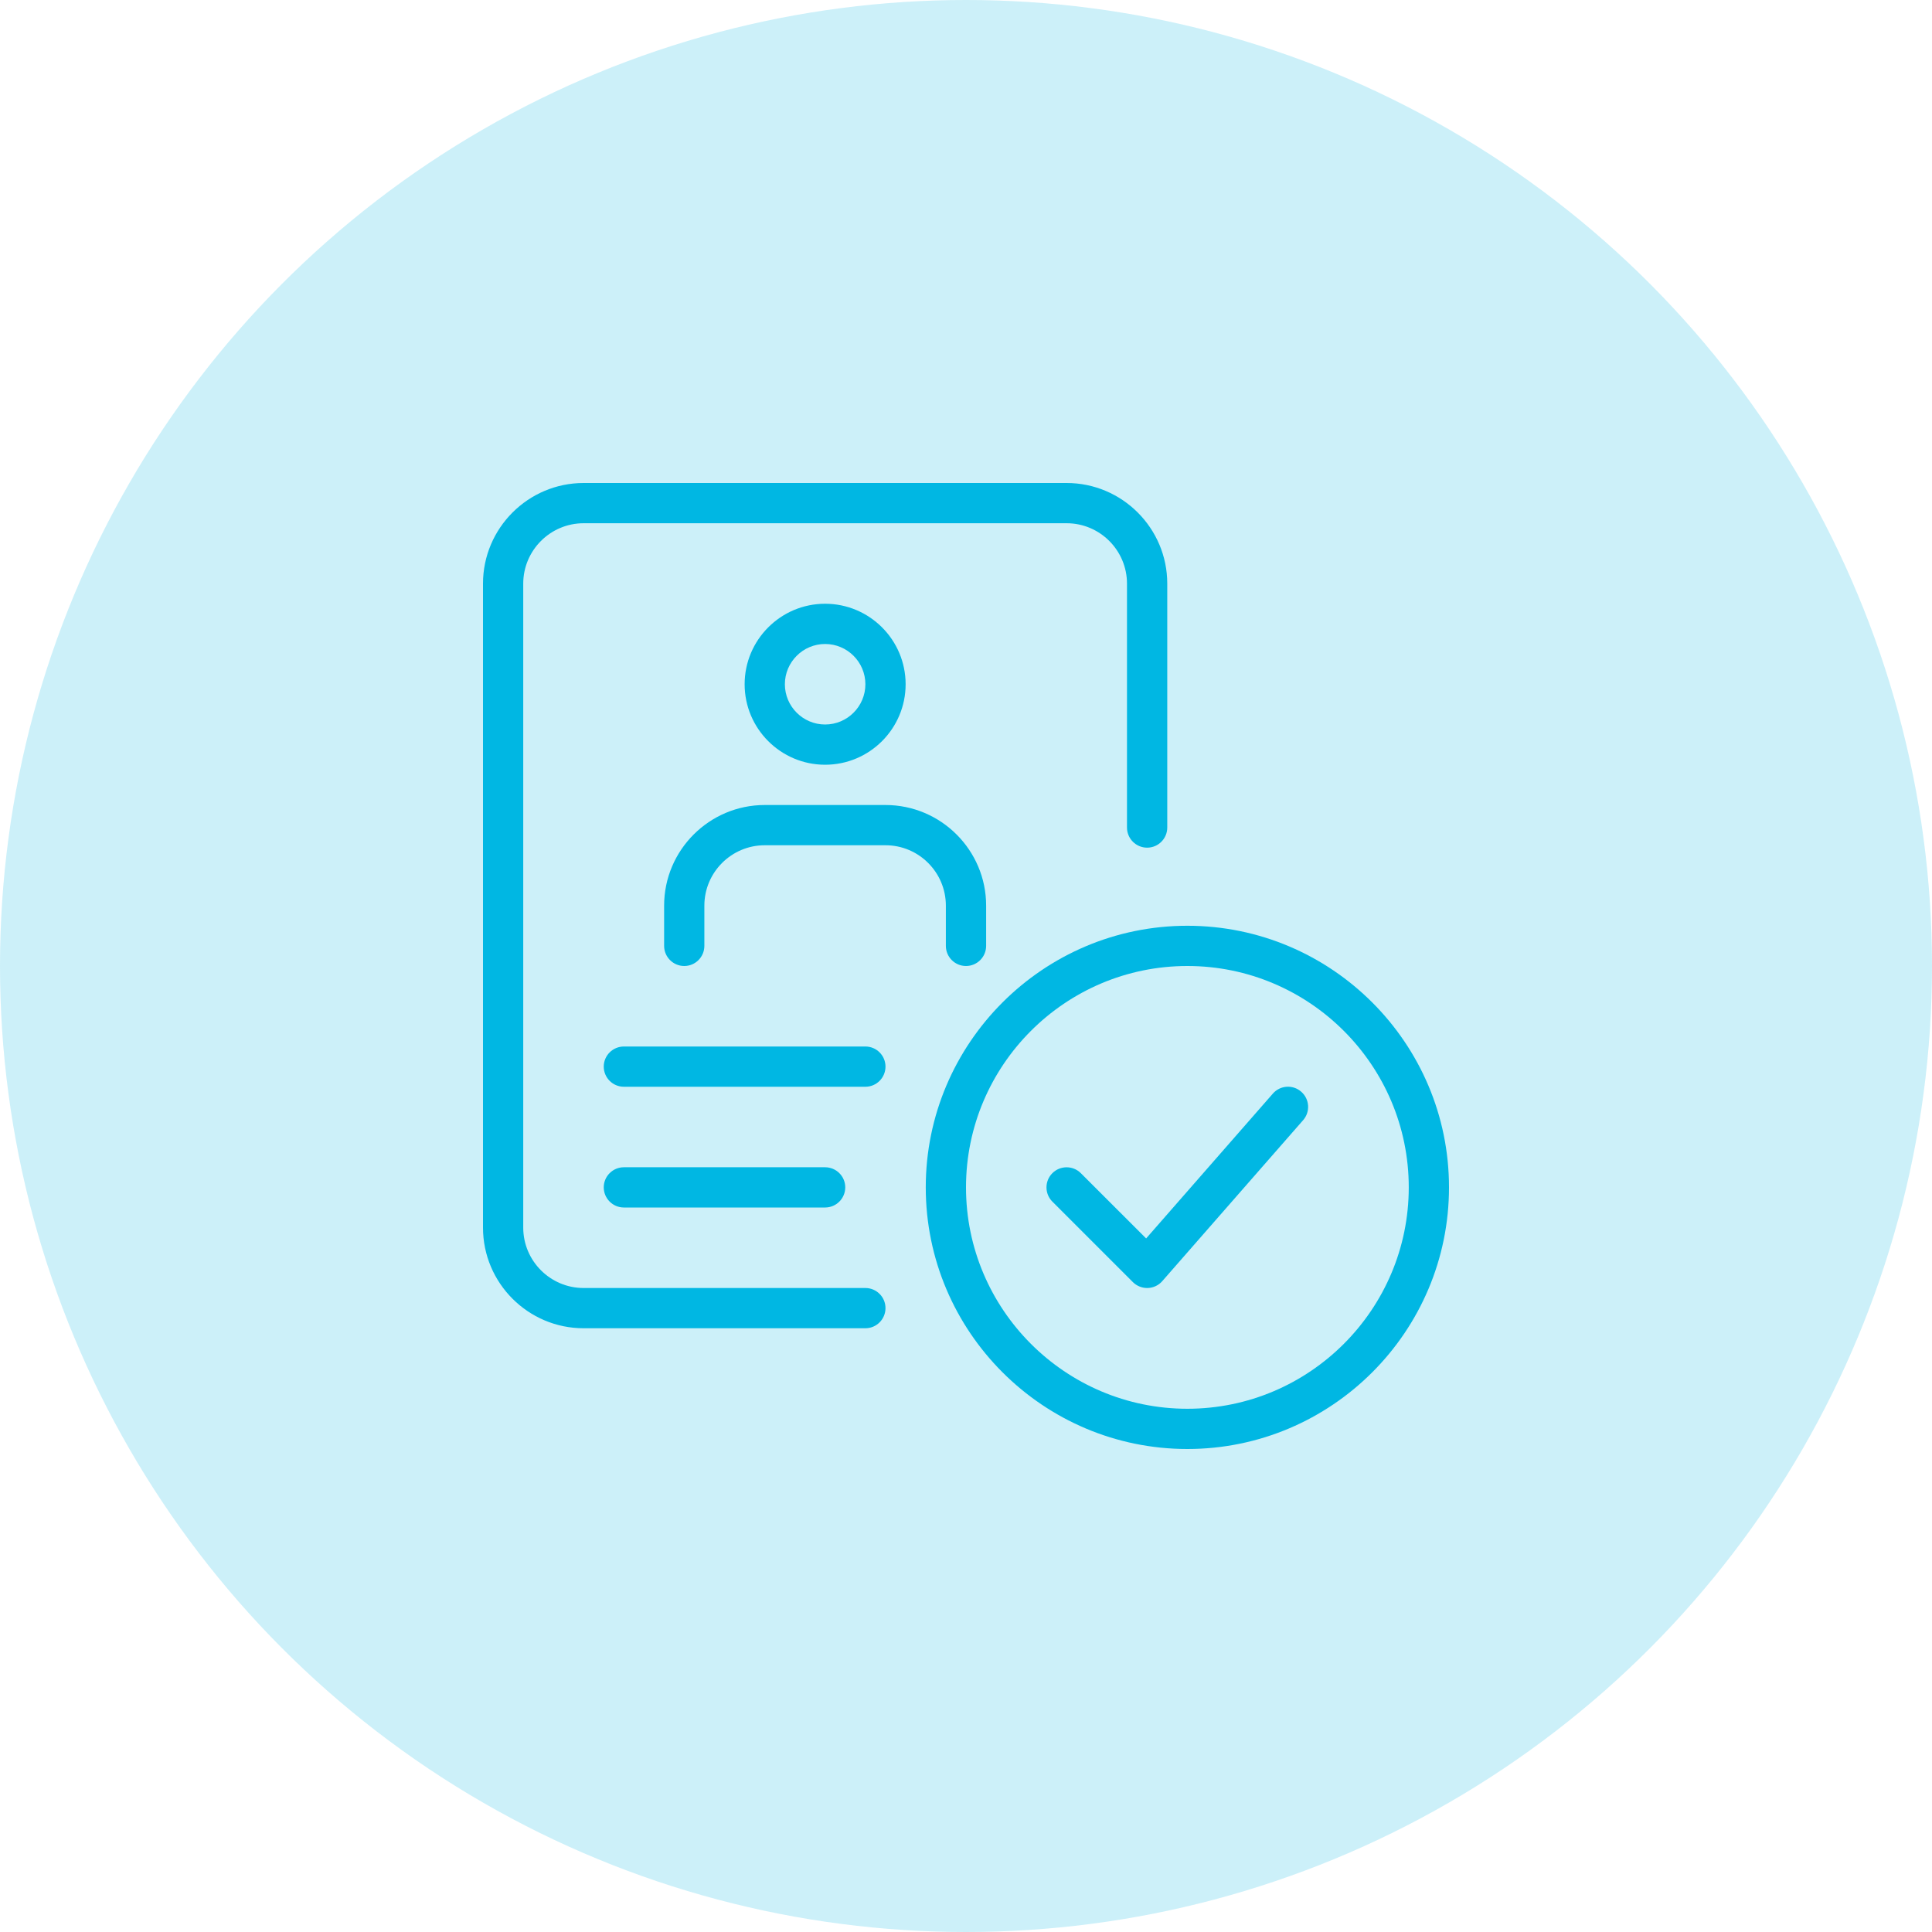 <svg width="64" height="64" viewBox="0 0 64 64" fill="none" xmlns="http://www.w3.org/2000/svg">
<circle cx="32" cy="32" r="32" fill="#00B7E3" fill-opacity="0.2"/>
<g clip-path="url(#clip0)">
<path d="M28.667 36H20.667C20.299 36 20 35.701 20 35.333C20 34.965 20.299 34.667 20.667 34.667H28.667C29.035 34.667 29.333 34.965 29.333 35.333C29.333 35.701 29.035 36 28.667 36Z" fill="#00B7E3"/>
<path d="M27.333 40H20.667C20.299 40 20 39.701 20 39.333C20 38.965 20.299 38.667 20.667 38.667H27.333C27.701 38.667 28 38.965 28 39.333C28 39.701 27.701 40 27.333 40Z" fill="#00B7E3"/>
<path d="M27.333 25.333C25.863 25.333 24.667 24.137 24.667 22.667C24.667 21.196 25.863 20 27.333 20C28.804 20 30 21.196 30 22.667C30 24.137 28.804 25.333 27.333 25.333ZM27.333 21.333C26.599 21.333 26 21.932 26 22.667C26 23.401 26.599 24 27.333 24C28.068 24 28.667 23.401 28.667 22.667C28.667 21.932 28.068 21.333 27.333 21.333Z" fill="#00B7E3"/>
<path d="M32 32C31.632 32 31.333 31.701 31.333 31.333V30C31.333 28.897 30.436 28 29.333 28H25.333C24.231 28 23.333 28.897 23.333 30V31.333C23.333 31.701 23.035 32 22.667 32C22.299 32 22 31.701 22 31.333V30C22 28.163 23.496 26.667 25.333 26.667H29.333C31.171 26.667 32.667 28.163 32.667 30V31.333C32.667 31.701 32.368 32 32 32Z" fill="#00B7E3"/>
<path d="M28.667 44H19.333C17.496 44 16 42.504 16 40.667V19.333C16 17.496 17.496 16 19.333 16H35.333C37.171 16 38.667 17.496 38.667 19.333V27.413C38.667 27.781 38.368 28.08 38 28.08C37.632 28.08 37.333 27.781 37.333 27.413V19.333C37.333 18.231 36.436 17.333 35.333 17.333H19.333C18.231 17.333 17.333 18.231 17.333 19.333V40.667C17.333 41.769 18.231 42.667 19.333 42.667H28.667C29.035 42.667 29.333 42.965 29.333 43.333C29.333 43.701 29.035 44 28.667 44Z" fill="#00B7E3"/>
<path d="M39.333 48C34.555 48 30.667 44.112 30.667 39.333C30.667 34.555 34.555 30.667 39.333 30.667C44.112 30.667 48 34.555 48 39.333C48 44.112 44.112 48 39.333 48ZM39.333 32C35.289 32 32 35.289 32 39.333C32 43.377 35.289 46.667 39.333 46.667C43.377 46.667 46.667 43.377 46.667 39.333C46.667 35.289 43.377 32 39.333 32Z" fill="#00B7E3"/>
<path d="M38 42.667C37.824 42.667 37.653 42.596 37.528 42.472L34.861 39.805C34.601 39.545 34.601 39.123 34.861 38.863C35.121 38.603 35.544 38.603 35.804 38.863L37.967 41.025L42.164 36.228C42.407 35.949 42.828 35.921 43.105 36.165C43.383 36.408 43.411 36.829 43.168 37.107L38.501 42.44C38.38 42.579 38.205 42.661 38.021 42.667C38.015 42.667 38.007 42.667 38 42.667Z" fill="#00B7E3"/>
</g>
<defs>
<clipPath id="clip0">
<rect width="32" height="32" fill="white" transform="translate(16 16)"/>
</clipPath>
</defs>
</svg>
